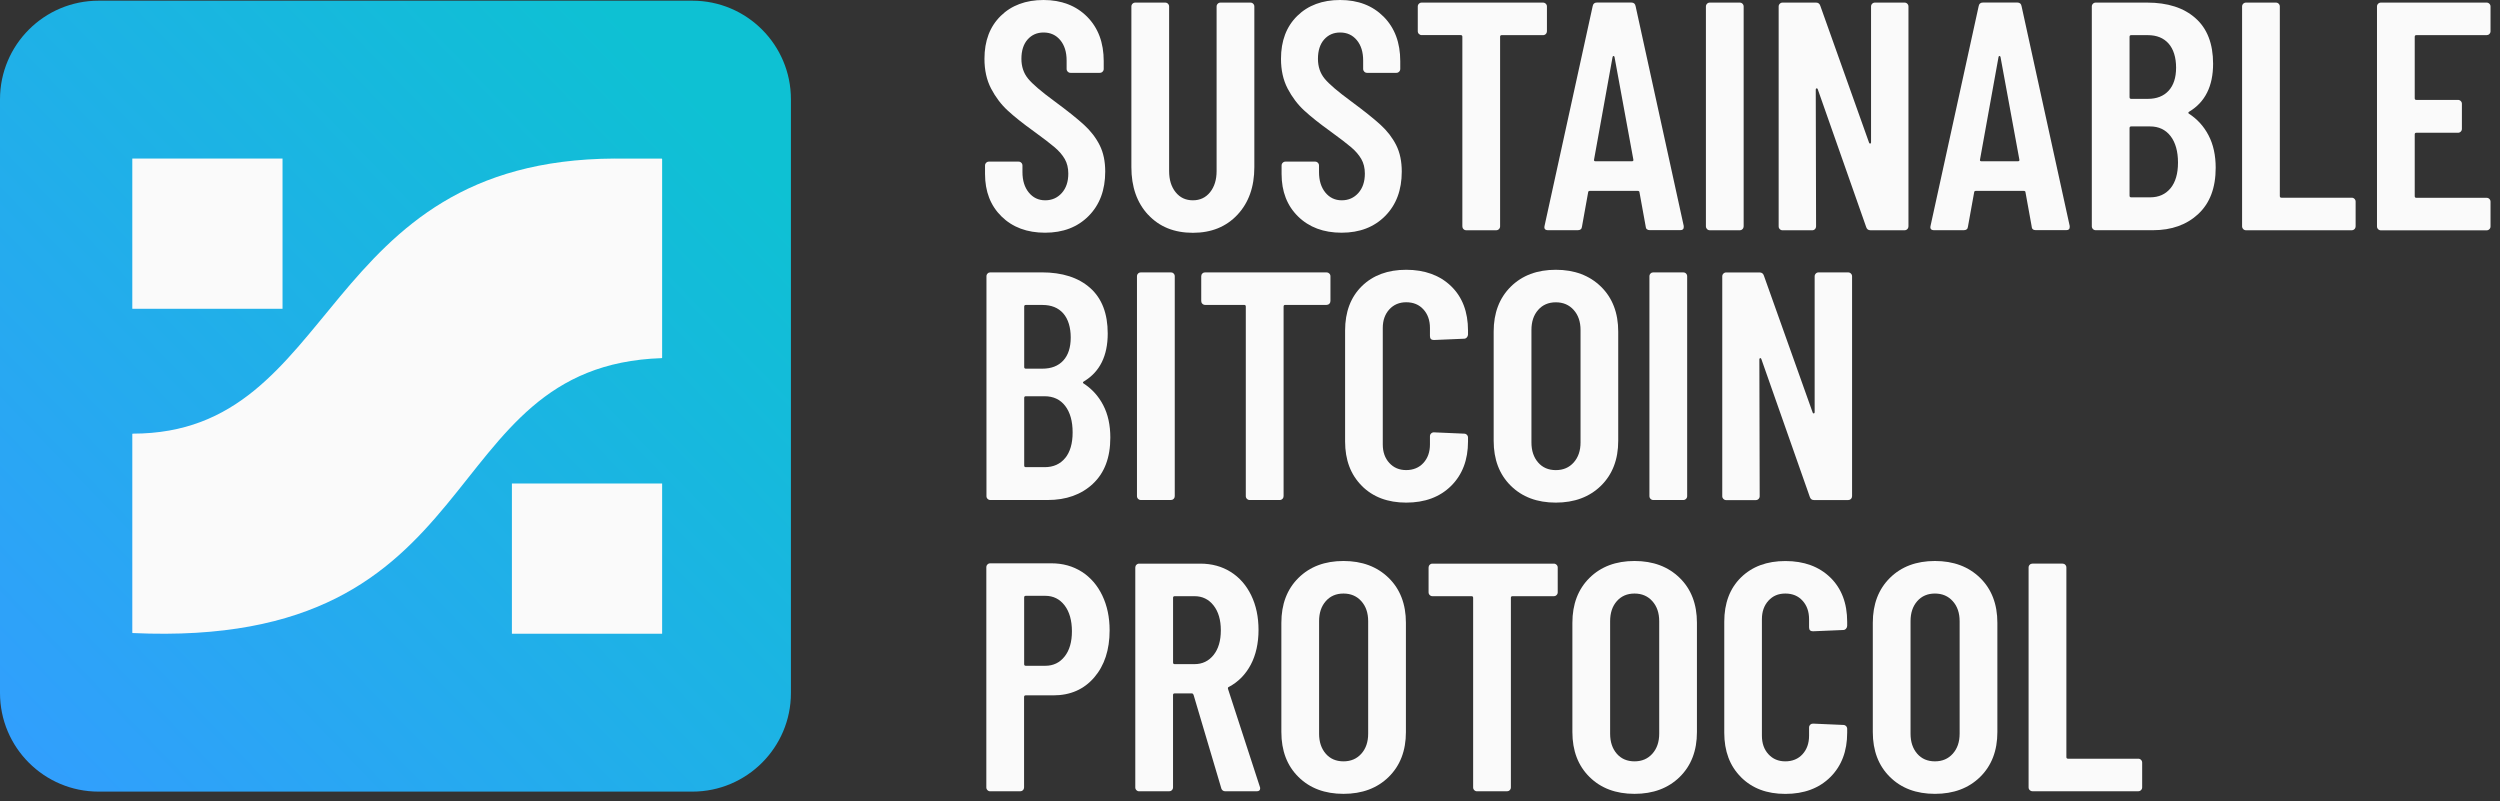 <svg width="156" height="50" viewBox="0 0 156 50" fill="none" xmlns="http://www.w3.org/2000/svg">
<rect x="0" y="0" width="156" height="50" fill="#333333" stroke="none"/>
<g id="Primary Logo Lockup (Dark) 1" clip-path="url(#clip0_722_10740)">
<path id="Vector" d="M62.502 13.514C61.81 12.838 61.466 11.953 61.466 10.855V10.329C61.466 10.261 61.489 10.204 61.538 10.156C61.586 10.107 61.643 10.085 61.711 10.085H63.557C63.625 10.085 63.682 10.107 63.73 10.156C63.779 10.204 63.801 10.261 63.801 10.329V10.736C63.801 11.262 63.932 11.689 64.197 12.013C64.461 12.337 64.803 12.499 65.221 12.499C65.639 12.499 65.986 12.346 66.256 12.044C66.526 11.74 66.662 11.339 66.662 10.835C66.662 10.483 66.589 10.179 66.441 9.923C66.293 9.667 66.082 9.422 65.812 9.192C65.542 8.961 65.11 8.631 64.512 8.196C63.836 7.71 63.292 7.278 62.88 6.897C62.468 6.518 62.124 6.06 61.845 5.529C61.566 4.994 61.43 4.374 61.43 3.672C61.43 2.548 61.768 1.658 62.445 0.993C63.116 0.333 64.009 0 65.118 0C66.227 0 67.146 0.35 67.837 1.044C68.528 1.741 68.872 2.665 68.872 3.814V4.3C68.872 4.368 68.85 4.425 68.801 4.474C68.753 4.522 68.696 4.545 68.627 4.545H66.802C66.733 4.545 66.677 4.522 66.629 4.474C66.58 4.425 66.557 4.368 66.557 4.3V3.774C66.557 3.248 66.426 2.824 66.162 2.506C65.897 2.187 65.55 2.028 65.118 2.028C64.712 2.028 64.382 2.173 64.123 2.463C63.867 2.753 63.736 3.157 63.736 3.669C63.736 4.155 63.876 4.57 64.151 4.906C64.427 5.244 64.973 5.711 65.784 6.305C66.609 6.914 67.231 7.411 67.649 7.795C68.067 8.179 68.392 8.603 68.622 9.064C68.852 9.524 68.966 10.07 68.966 10.707C68.966 11.856 68.622 12.781 67.931 13.477C67.24 14.174 66.335 14.521 65.212 14.521C64.089 14.521 63.184 14.183 62.493 13.506L62.502 13.514Z" fill="#FAFAFA"/>
<path id="Vector_2" d="M71.642 13.401C70.945 12.65 70.598 11.66 70.598 10.429V0.407C70.598 0.338 70.621 0.282 70.669 0.233C70.718 0.185 70.774 0.162 70.842 0.162H72.708C72.777 0.162 72.833 0.185 72.881 0.233C72.93 0.282 72.953 0.338 72.953 0.407V10.673C72.953 11.214 73.086 11.655 73.359 11.993C73.63 12.331 73.988 12.499 74.434 12.499C74.881 12.499 75.239 12.331 75.51 11.993C75.78 11.655 75.916 11.217 75.916 10.673V0.407C75.916 0.338 75.939 0.282 75.987 0.233C76.036 0.185 76.092 0.162 76.161 0.162H78.027C78.095 0.162 78.151 0.185 78.2 0.233C78.248 0.282 78.271 0.338 78.271 0.407V10.429C78.271 11.66 77.918 12.65 77.216 13.401C76.513 14.152 75.586 14.527 74.437 14.527C73.274 14.527 72.344 14.152 71.647 13.401H71.642Z" fill="#FAFAFA"/>
<path id="Vector_3" d="M81.006 13.514C80.315 12.838 79.971 11.953 79.971 10.855V10.329C79.971 10.261 79.994 10.204 80.042 10.156C80.09 10.107 80.147 10.085 80.216 10.085H82.061C82.129 10.085 82.186 10.107 82.235 10.156C82.283 10.204 82.306 10.261 82.306 10.329V10.736C82.306 11.262 82.437 11.689 82.701 12.013C82.966 12.337 83.306 12.499 83.725 12.499C84.143 12.499 84.49 12.346 84.76 12.044C85.03 11.74 85.167 11.339 85.167 10.835C85.167 10.483 85.093 10.179 84.945 9.923C84.797 9.667 84.587 9.422 84.316 9.192C84.046 8.961 83.614 8.631 83.017 8.196C82.34 7.71 81.797 7.278 81.384 6.897C80.972 6.518 80.628 6.06 80.349 5.529C80.07 4.994 79.934 4.374 79.934 3.672C79.934 2.548 80.272 1.658 80.949 0.993C81.62 0.333 82.513 0 83.623 0C84.746 0 85.65 0.35 86.341 1.044C87.032 1.741 87.376 2.665 87.376 3.814V4.3C87.376 4.368 87.353 4.425 87.305 4.474C87.257 4.522 87.2 4.545 87.132 4.545H85.306C85.238 4.545 85.181 4.522 85.132 4.474C85.084 4.425 85.061 4.368 85.061 4.3V3.774C85.061 3.248 84.931 2.824 84.666 2.506C84.402 2.187 84.055 2.028 83.623 2.028C83.216 2.028 82.886 2.173 82.627 2.463C82.371 2.753 82.24 3.157 82.24 3.669C82.24 4.155 82.379 4.57 82.655 4.906C82.931 5.244 83.478 5.711 84.288 6.305C85.112 6.914 85.735 7.411 86.153 7.795C86.572 8.179 86.896 8.603 87.126 9.064C87.356 9.524 87.47 10.07 87.47 10.707C87.47 11.856 87.126 12.781 86.435 13.477C85.744 14.174 84.84 14.521 83.716 14.521C82.593 14.521 81.688 14.183 80.998 13.506L81.006 13.514Z" fill="#FAFAFA"/>
<path id="Vector_4" d="M96.458 0.233C96.506 0.282 96.529 0.338 96.529 0.407V1.948C96.529 2.016 96.506 2.073 96.458 2.122C96.409 2.17 96.353 2.193 96.284 2.193H93.707C93.639 2.193 93.606 2.227 93.606 2.295V14.123C93.606 14.191 93.583 14.248 93.534 14.297C93.486 14.345 93.429 14.368 93.36 14.368H91.495C91.427 14.368 91.37 14.345 91.322 14.297C91.273 14.248 91.251 14.191 91.251 14.123V2.292C91.251 2.224 91.216 2.19 91.148 2.19H88.713C88.645 2.19 88.589 2.167 88.54 2.119C88.492 2.07 88.469 2.014 88.469 1.945V0.407C88.469 0.338 88.492 0.282 88.54 0.233C88.589 0.185 88.645 0.162 88.713 0.162H96.281C96.35 0.162 96.407 0.185 96.455 0.233H96.458Z" fill="#FAFAFA"/>
<path id="Vector_5" d="M102.693 14.143L102.306 12.013C102.306 11.944 102.266 11.91 102.184 11.91H99.221C99.138 11.91 99.098 11.944 99.098 12.013L98.715 14.143C98.7 14.291 98.612 14.365 98.45 14.365H96.604C96.414 14.365 96.34 14.277 96.379 14.1L99.383 0.384C99.409 0.236 99.496 0.159 99.647 0.159H101.797C101.945 0.159 102.033 0.233 102.061 0.384L105.065 14.1V14.18C105.065 14.302 104.991 14.362 104.84 14.362H102.955C102.793 14.362 102.704 14.288 102.69 14.14L102.693 14.143ZM99.567 10.065H101.82C101.902 10.065 101.934 10.031 101.922 9.962L100.745 3.552C100.731 3.512 100.711 3.492 100.686 3.492C100.66 3.492 100.637 3.512 100.625 3.552L99.468 9.962C99.454 10.031 99.488 10.065 99.57 10.065H99.567Z" fill="#FAFAFA"/>
<path id="Vector_6" d="M106.52 14.294C106.472 14.245 106.449 14.188 106.449 14.12V0.407C106.449 0.338 106.472 0.282 106.52 0.233C106.568 0.185 106.626 0.162 106.694 0.162H108.559C108.628 0.162 108.685 0.185 108.733 0.233C108.781 0.282 108.804 0.338 108.804 0.407V14.123C108.804 14.191 108.781 14.248 108.733 14.297C108.685 14.345 108.628 14.368 108.559 14.368H106.694C106.626 14.368 106.568 14.345 106.52 14.297V14.294Z" fill="#FAFAFA"/>
<path id="Vector_7" d="M116.824 0.233C116.873 0.185 116.929 0.162 116.998 0.162H118.844C118.912 0.162 118.968 0.185 119.017 0.233C119.065 0.282 119.088 0.338 119.088 0.407V14.123C119.088 14.191 119.065 14.248 119.017 14.297C118.968 14.345 118.912 14.368 118.844 14.368H116.714C116.577 14.368 116.491 14.299 116.449 14.166L113.426 5.563C113.411 5.523 113.389 5.506 113.355 5.512C113.32 5.52 113.303 5.543 113.303 5.583L113.323 14.126C113.323 14.194 113.3 14.251 113.252 14.299C113.204 14.348 113.147 14.37 113.079 14.37H111.233C111.165 14.37 111.108 14.348 111.059 14.299C111.011 14.251 110.988 14.194 110.988 14.126V0.407C110.988 0.338 111.011 0.282 111.059 0.233C111.108 0.185 111.165 0.162 111.233 0.162H113.323C113.457 0.162 113.545 0.23 113.588 0.364L116.631 8.907C116.645 8.947 116.668 8.964 116.702 8.958C116.736 8.953 116.753 8.927 116.753 8.887V0.407C116.753 0.338 116.776 0.282 116.824 0.233Z" fill="#FAFAFA"/>
<path id="Vector_8" d="M126.779 14.143L126.393 12.013C126.393 11.944 126.353 11.91 126.27 11.91H123.307C123.225 11.91 123.185 11.944 123.185 12.013L122.8 14.143C122.787 14.291 122.698 14.365 122.536 14.365H120.69C120.5 14.365 120.426 14.277 120.465 14.1L123.469 0.384C123.494 0.236 123.583 0.159 123.734 0.159H125.884C126.031 0.159 126.12 0.233 126.145 0.384L129.149 14.1V14.18C129.149 14.302 129.075 14.362 128.926 14.362H127.038C126.876 14.362 126.788 14.288 126.774 14.14L126.779 14.143ZM123.654 10.065H125.906C125.989 10.065 126.023 10.031 126.009 9.962L124.831 3.552C124.817 3.512 124.797 3.492 124.768 3.492C124.74 3.492 124.72 3.512 124.709 3.552L123.552 9.962C123.537 10.031 123.572 10.065 123.654 10.065Z" fill="#FAFAFA"/>
<path id="Vector_9" d="M137.176 13.35C136.45 14.026 135.509 14.365 134.346 14.365H130.774C130.705 14.365 130.649 14.342 130.6 14.294C130.552 14.245 130.529 14.188 130.529 14.12V0.407C130.529 0.338 130.552 0.282 130.6 0.233C130.649 0.185 130.705 0.162 130.774 0.162H133.979C135.264 0.162 136.271 0.486 137.002 1.138C137.733 1.786 138.097 2.733 138.097 3.979C138.097 5.372 137.602 6.368 136.615 6.962C136.547 7.002 136.535 7.044 136.575 7.084C137.102 7.423 137.517 7.875 137.812 8.444C138.111 9.013 138.259 9.689 138.259 10.472C138.259 11.717 137.898 12.675 137.173 13.352L137.176 13.35ZM132.884 2.292V6.066C132.884 6.134 132.918 6.169 132.987 6.169H134.021C134.576 6.169 135.008 6.001 135.321 5.662C135.631 5.324 135.788 4.843 135.788 4.22C135.788 3.598 135.631 3.071 135.321 2.719C135.008 2.366 134.576 2.193 134.021 2.193H132.987C132.918 2.193 132.884 2.227 132.884 2.295V2.292ZM135.441 11.748C135.75 11.37 135.907 10.835 135.907 10.144C135.907 9.453 135.75 8.89 135.441 8.489C135.131 8.091 134.704 7.889 134.164 7.889H132.987C132.918 7.889 132.884 7.923 132.884 7.992V12.212C132.884 12.28 132.918 12.314 132.987 12.314H134.164C134.704 12.314 135.131 12.124 135.441 11.746V11.748Z" fill="#FAFAFA"/>
<path id="Vector_10" d="M139.977 14.294C139.929 14.245 139.906 14.188 139.906 14.12V0.407C139.906 0.338 139.929 0.282 139.977 0.233C140.026 0.185 140.083 0.162 140.151 0.162H142.016C142.085 0.162 142.142 0.185 142.19 0.233C142.238 0.282 142.261 0.338 142.261 0.407V12.235C142.261 12.303 142.295 12.337 142.363 12.337H146.746C146.814 12.337 146.871 12.36 146.92 12.408C146.968 12.457 146.991 12.513 146.991 12.582V14.123C146.991 14.191 146.968 14.248 146.92 14.297C146.871 14.345 146.814 14.368 146.746 14.368H140.151C140.083 14.368 140.026 14.345 139.977 14.297V14.294Z" fill="#FAFAFA"/>
<path id="Vector_11" d="M155.337 2.122C155.289 2.17 155.232 2.193 155.164 2.193H150.781C150.713 2.193 150.679 2.227 150.679 2.295V6.132C150.679 6.2 150.713 6.234 150.781 6.234H153.378C153.446 6.234 153.503 6.257 153.551 6.305C153.6 6.353 153.622 6.41 153.622 6.479V8.04C153.622 8.108 153.6 8.165 153.551 8.213C153.503 8.262 153.446 8.284 153.378 8.284H150.781C150.713 8.284 150.679 8.319 150.679 8.387V12.24C150.679 12.309 150.713 12.343 150.781 12.343H155.164C155.232 12.343 155.289 12.366 155.337 12.414C155.386 12.462 155.409 12.519 155.409 12.587V14.129C155.409 14.197 155.386 14.254 155.337 14.302C155.289 14.351 155.232 14.373 155.164 14.373H148.569C148.5 14.373 148.444 14.351 148.395 14.302C148.347 14.254 148.324 14.197 148.324 14.129V0.407C148.324 0.338 148.347 0.282 148.395 0.233C148.444 0.185 148.5 0.162 148.569 0.162H155.164C155.232 0.162 155.289 0.185 155.337 0.233C155.386 0.282 155.409 0.338 155.409 0.407V1.948C155.409 2.016 155.386 2.073 155.337 2.122Z" fill="#FAFAFA"/>
<path id="Vector_12" d="M68.201 30.186C67.476 30.863 66.534 31.201 65.371 31.201H61.799C61.731 31.201 61.674 31.178 61.626 31.13C61.577 31.082 61.555 31.025 61.555 30.957V17.24C61.555 17.172 61.577 17.115 61.626 17.067C61.674 17.018 61.731 16.996 61.799 16.996H65.004C66.29 16.996 67.296 17.32 68.028 17.971C68.758 18.619 69.122 19.567 69.122 20.812C69.122 22.206 68.628 23.201 67.641 23.796C67.572 23.835 67.558 23.878 67.6 23.918C68.127 24.256 68.542 24.708 68.838 25.277C69.137 25.846 69.284 26.523 69.284 27.305C69.284 28.551 68.923 29.509 68.198 30.186H68.201ZM63.91 19.129V22.902C63.91 22.971 63.943 23.005 64.012 23.005H65.047C65.602 23.005 66.034 22.837 66.347 22.499C66.659 22.16 66.813 21.68 66.813 21.057C66.813 20.434 66.656 19.908 66.347 19.555C66.037 19.203 65.602 19.029 65.047 19.029H64.012C63.943 19.029 63.91 19.063 63.91 19.131V19.129ZM66.466 28.585C66.776 28.206 66.932 27.672 66.932 26.981C66.932 26.29 66.776 25.727 66.466 25.326C66.156 24.927 65.729 24.726 65.189 24.726H64.012C63.943 24.726 63.91 24.76 63.91 24.828V29.048C63.91 29.117 63.943 29.151 64.012 29.151H65.189C65.729 29.151 66.156 28.96 66.466 28.582V28.585Z" fill="#FAFAFA"/>
<path id="Vector_13" d="M71.018 31.13C70.97 31.082 70.947 31.025 70.947 30.957V17.24C70.947 17.172 70.97 17.115 71.018 17.067C71.067 17.018 71.124 16.996 71.192 16.996H73.061C73.129 16.996 73.186 17.018 73.234 17.067C73.282 17.115 73.305 17.172 73.305 17.24V30.957C73.305 31.025 73.282 31.082 73.234 31.13C73.186 31.178 73.129 31.201 73.061 31.201H71.192C71.124 31.201 71.067 31.178 71.018 31.13Z" fill="#FAFAFA"/>
<path id="Vector_14" d="M82.949 17.067C82.997 17.115 83.02 17.172 83.02 17.24V18.782C83.02 18.85 82.997 18.907 82.949 18.955C82.9 19.003 82.843 19.026 82.775 19.026H80.198C80.13 19.026 80.096 19.06 80.096 19.129V30.957C80.096 31.025 80.073 31.082 80.025 31.13C79.976 31.178 79.92 31.201 79.851 31.201H77.983C77.915 31.201 77.858 31.178 77.809 31.13C77.761 31.082 77.738 31.025 77.738 30.957V19.129C77.738 19.06 77.704 19.026 77.636 19.026H75.202C75.133 19.026 75.076 19.003 75.028 18.955C74.979 18.907 74.957 18.85 74.957 18.782V17.24C74.957 17.172 74.979 17.115 75.028 17.067C75.076 17.018 75.133 16.996 75.202 16.996H82.769C82.838 16.996 82.894 17.018 82.943 17.067H82.949Z" fill="#FAFAFA"/>
<path id="Vector_15" d="M84.978 30.317C84.281 29.62 83.934 28.698 83.934 27.547V20.627C83.934 19.464 84.284 18.54 84.978 17.857C85.674 17.175 86.599 16.834 87.747 16.834C88.896 16.834 89.843 17.175 90.549 17.857C91.254 18.54 91.604 19.464 91.604 20.627V20.872C91.604 20.94 91.581 21 91.532 21.054C91.484 21.108 91.428 21.136 91.359 21.136L89.473 21.216C89.311 21.216 89.229 21.136 89.229 20.971V20.465C89.229 19.993 89.093 19.606 88.822 19.308C88.552 19.009 88.194 18.861 87.747 18.861C87.315 18.861 86.963 19.012 86.692 19.308C86.422 19.606 86.285 19.99 86.285 20.465V27.729C86.285 28.204 86.419 28.588 86.692 28.886C86.963 29.185 87.315 29.333 87.747 29.333C88.179 29.333 88.552 29.185 88.822 28.886C89.093 28.588 89.229 28.204 89.229 27.729V27.223C89.229 27.154 89.252 27.097 89.3 27.049C89.349 27.001 89.405 26.978 89.473 26.978L91.359 27.06C91.428 27.06 91.484 27.083 91.532 27.131C91.581 27.18 91.604 27.237 91.604 27.305V27.549C91.604 28.698 91.251 29.623 90.549 30.32C89.846 31.016 88.911 31.363 87.747 31.363C86.599 31.363 85.674 31.016 84.978 30.32V30.317Z" fill="#FAFAFA"/>
<path id="Vector_16" d="M94.271 30.308C93.561 29.606 93.205 28.673 93.205 27.507V20.69C93.205 19.527 93.561 18.594 94.271 17.889C94.982 17.186 95.918 16.834 97.081 16.834C98.244 16.834 99.183 17.186 99.903 17.889C100.619 18.591 100.977 19.527 100.977 20.69V27.507C100.977 28.67 100.619 29.603 99.903 30.308C99.186 31.011 98.244 31.363 97.081 31.363C95.918 31.363 94.982 31.011 94.271 30.308ZM98.199 28.858C98.483 28.539 98.626 28.124 98.626 27.609V20.59C98.626 20.076 98.483 19.66 98.199 19.342C97.915 19.023 97.542 18.864 97.084 18.864C96.626 18.864 96.256 19.023 95.978 19.342C95.699 19.66 95.562 20.076 95.562 20.59V27.609C95.562 28.124 95.702 28.539 95.978 28.858C96.254 29.176 96.623 29.335 97.084 29.335C97.545 29.335 97.917 29.176 98.199 28.858Z" fill="#FAFAFA"/>
<path id="Vector_17" d="M102.995 31.13C102.947 31.082 102.924 31.025 102.924 30.957V17.24C102.924 17.172 102.947 17.115 102.995 17.067C103.044 17.018 103.1 16.996 103.168 16.996H105.034C105.103 16.996 105.159 17.018 105.208 17.067C105.256 17.115 105.279 17.172 105.279 17.24V30.957C105.279 31.025 105.256 31.082 105.208 31.13C105.159 31.178 105.103 31.201 105.034 31.201H103.168C103.1 31.201 103.044 31.178 102.995 31.13Z" fill="#FAFAFA"/>
<path id="Vector_18" d="M113.305 17.07C113.353 17.021 113.41 16.998 113.478 16.998H115.324C115.392 16.998 115.449 17.021 115.498 17.07C115.546 17.118 115.569 17.175 115.569 17.243V30.96C115.569 31.028 115.546 31.085 115.498 31.133C115.449 31.181 115.392 31.204 115.324 31.204H113.194C113.057 31.204 112.972 31.136 112.93 31.002L109.906 22.399C109.892 22.359 109.869 22.342 109.835 22.348C109.801 22.357 109.784 22.379 109.784 22.419L109.804 30.962C109.804 31.031 109.781 31.087 109.733 31.136C109.684 31.184 109.628 31.207 109.559 31.207H107.713C107.645 31.207 107.589 31.184 107.54 31.136C107.492 31.087 107.469 31.031 107.469 30.962V17.246C107.469 17.178 107.492 17.121 107.54 17.073C107.589 17.024 107.645 17.001 107.713 17.001H109.804C109.937 17.001 110.026 17.07 110.068 17.203L113.112 25.747C113.126 25.786 113.148 25.803 113.183 25.798C113.217 25.792 113.234 25.767 113.234 25.727V17.246C113.234 17.178 113.257 17.121 113.305 17.073V17.07Z" fill="#FAFAFA"/>
<path id="Vector_19" d="M67.508 35.68C68.054 36.033 68.481 36.525 68.785 37.162C69.089 37.799 69.24 38.522 69.24 39.332C69.24 40.549 68.919 41.53 68.276 42.276C67.633 43.021 66.785 43.39 65.73 43.39H64.004C63.936 43.39 63.902 43.424 63.902 43.493V49.132C63.902 49.2 63.879 49.258 63.831 49.306C63.782 49.354 63.725 49.377 63.657 49.377H61.791C61.723 49.377 61.666 49.354 61.618 49.306C61.57 49.258 61.547 49.2 61.547 49.132V35.396C61.547 35.328 61.57 35.271 61.618 35.222C61.666 35.174 61.723 35.151 61.791 35.151H65.605C66.322 35.151 66.953 35.328 67.502 35.678L67.508 35.68ZM66.433 40.964C66.737 40.581 66.888 40.054 66.888 39.392C66.888 38.729 66.737 38.177 66.433 37.779C66.128 37.381 65.725 37.179 65.227 37.179H64.01C63.941 37.179 63.907 37.213 63.907 37.282V41.442C63.907 41.511 63.941 41.545 64.01 41.545H65.227C65.728 41.545 66.128 41.351 66.433 40.964Z" fill="#FAFAFA"/>
<path id="Vector_20" d="M76.203 49.172L74.476 43.351C74.448 43.297 74.416 43.268 74.374 43.268H73.299C73.23 43.268 73.197 43.302 73.197 43.37V49.132C73.197 49.201 73.174 49.258 73.126 49.306C73.077 49.354 73.02 49.377 72.952 49.377H71.086C71.018 49.377 70.961 49.354 70.913 49.306C70.864 49.258 70.842 49.201 70.842 49.132V35.416C70.842 35.348 70.864 35.291 70.913 35.242C70.961 35.194 71.018 35.171 71.086 35.171H74.9C75.617 35.171 76.248 35.345 76.797 35.689C77.346 36.033 77.772 36.522 78.077 37.151C78.381 37.779 78.532 38.499 78.532 39.312C78.532 40.126 78.37 40.874 78.045 41.482C77.721 42.091 77.269 42.551 76.686 42.861C76.632 42.876 76.612 42.916 76.626 42.984L78.614 49.093C78.629 49.121 78.634 49.152 78.634 49.195C78.634 49.317 78.56 49.377 78.412 49.377H76.464C76.33 49.377 76.242 49.309 76.2 49.175L76.203 49.172ZM73.199 37.301V41.34C73.199 41.408 73.233 41.442 73.301 41.442H74.539C75.025 41.442 75.42 41.252 75.725 40.874C76.029 40.495 76.18 39.98 76.18 39.332C76.18 38.684 76.029 38.166 75.725 37.779C75.42 37.392 75.025 37.202 74.539 37.202H73.301C73.233 37.202 73.199 37.236 73.199 37.304V37.301Z" fill="#FAFAFA"/>
<path id="Vector_21" d="M81.023 48.481C80.312 47.779 79.957 46.846 79.957 45.68V38.863C79.957 37.7 80.312 36.767 81.023 36.062C81.734 35.359 82.67 35.006 83.833 35.006C84.996 35.006 85.935 35.359 86.654 36.062C87.371 36.764 87.729 37.7 87.729 38.863V45.68C87.729 46.843 87.371 47.776 86.654 48.481C85.938 49.184 84.996 49.536 83.833 49.536C82.67 49.536 81.731 49.184 81.023 48.481ZM84.948 47.031C85.232 46.712 85.374 46.297 85.374 45.782V38.763C85.374 38.248 85.232 37.833 84.948 37.515C84.664 37.196 84.291 37.037 83.833 37.037C83.375 37.037 83.005 37.196 82.727 37.515C82.448 37.833 82.311 38.248 82.311 38.763V45.782C82.311 46.297 82.451 46.712 82.727 47.031C83.003 47.349 83.372 47.508 83.833 47.508C84.294 47.508 84.664 47.349 84.948 47.031Z" fill="#FAFAFA"/>
<path id="Vector_22" d="M97.131 35.242C97.179 35.291 97.202 35.348 97.202 35.416V36.957C97.202 37.026 97.179 37.083 97.131 37.131C97.083 37.179 97.026 37.202 96.958 37.202H94.381C94.312 37.202 94.279 37.236 94.279 37.304V49.132C94.279 49.201 94.256 49.258 94.208 49.306C94.159 49.354 94.102 49.377 94.034 49.377H92.168C92.1 49.377 92.043 49.354 91.995 49.306C91.946 49.258 91.924 49.201 91.924 49.132V37.304C91.924 37.236 91.89 37.202 91.822 37.202H89.387C89.319 37.202 89.262 37.179 89.214 37.131C89.165 37.083 89.143 37.026 89.143 36.957V35.416C89.143 35.348 89.165 35.291 89.214 35.242C89.262 35.194 89.319 35.171 89.387 35.171H96.955C97.023 35.171 97.08 35.194 97.128 35.242H97.131Z" fill="#FAFAFA"/>
<path id="Vector_23" d="M99.183 48.481C98.473 47.779 98.117 46.846 98.117 45.68V38.863C98.117 37.7 98.473 36.767 99.183 36.062C99.895 35.359 100.83 35.006 101.994 35.006C103.157 35.006 104.095 35.359 104.815 36.062C105.532 36.764 105.889 37.7 105.889 38.863V45.68C105.889 46.843 105.532 47.776 104.815 48.481C104.098 49.184 103.157 49.536 101.994 49.536C100.83 49.536 99.892 49.184 99.183 48.481ZM103.108 47.031C103.392 46.712 103.535 46.297 103.535 45.782V38.763C103.535 38.248 103.392 37.833 103.108 37.515C102.824 37.196 102.452 37.037 101.994 37.037C101.536 37.037 101.166 37.196 100.887 37.515C100.609 37.833 100.472 38.248 100.472 38.763V45.782C100.472 46.297 100.611 46.712 100.887 47.031C101.163 47.349 101.533 47.508 101.994 47.508C102.455 47.508 102.824 47.349 103.108 47.031Z" fill="#FAFAFA"/>
<path id="Vector_24" d="M108.637 48.492C107.94 47.796 107.594 46.874 107.594 45.722V38.803C107.594 37.64 107.94 36.716 108.637 36.033C109.334 35.351 110.255 35.009 111.407 35.009C112.57 35.009 113.503 35.351 114.209 36.033C114.911 36.716 115.264 37.64 115.264 38.803V39.048C115.264 39.116 115.241 39.176 115.193 39.23C115.144 39.284 115.087 39.312 115.019 39.312L113.13 39.392C112.968 39.392 112.886 39.312 112.886 39.147V38.641C112.886 38.169 112.752 37.782 112.479 37.484C112.209 37.185 111.851 37.037 111.405 37.037C110.958 37.037 110.62 37.188 110.349 37.484C110.079 37.782 109.943 38.166 109.943 38.641V45.904C109.943 46.38 110.076 46.763 110.349 47.062C110.62 47.361 110.972 47.508 111.405 47.508C111.837 47.508 112.209 47.361 112.479 47.062C112.75 46.763 112.886 46.38 112.886 45.904V45.398C112.886 45.33 112.909 45.273 112.957 45.225C113.006 45.176 113.062 45.154 113.13 45.154L115.019 45.236C115.087 45.236 115.144 45.259 115.193 45.307C115.241 45.356 115.264 45.413 115.264 45.481V45.725C115.264 46.874 114.911 47.799 114.209 48.495C113.506 49.192 112.57 49.539 111.407 49.539C110.244 49.539 109.334 49.192 108.637 48.495V48.492Z" fill="#FAFAFA"/>
<path id="Vector_25" d="M117.93 48.481C117.219 47.779 116.863 46.846 116.863 45.68V38.863C116.863 37.7 117.219 36.767 117.93 36.062C118.641 35.359 119.577 35.006 120.74 35.006C121.903 35.006 122.842 35.359 123.561 36.062C124.278 36.764 124.636 37.7 124.636 38.863V45.68C124.636 46.843 124.278 47.776 123.561 48.481C122.844 49.184 121.903 49.536 120.74 49.536C119.577 49.536 118.638 49.184 117.93 48.481ZM121.854 47.031C122.139 46.712 122.281 46.297 122.281 45.782V38.763C122.281 38.248 122.139 37.833 121.854 37.515C121.57 37.196 121.198 37.037 120.74 37.037C120.282 37.037 119.912 37.196 119.633 37.515C119.355 37.833 119.218 38.248 119.218 38.763V45.782C119.218 46.297 119.357 46.712 119.633 47.031C119.909 47.349 120.279 47.508 120.74 47.508C121.201 47.508 121.57 47.349 121.854 47.031Z" fill="#FAFAFA"/>
<path id="Vector_26" d="M126.655 49.303C126.607 49.255 126.584 49.198 126.584 49.13V35.413C126.584 35.345 126.607 35.288 126.655 35.24C126.703 35.191 126.76 35.169 126.829 35.169H128.697C128.765 35.169 128.822 35.191 128.871 35.24C128.919 35.288 128.942 35.345 128.942 35.413V47.241C128.942 47.309 128.976 47.343 129.044 47.343H133.427C133.495 47.343 133.551 47.366 133.6 47.415C133.648 47.463 133.671 47.52 133.671 47.588V49.13C133.671 49.198 133.648 49.255 133.6 49.303C133.551 49.351 133.495 49.374 133.427 49.374H126.832C126.763 49.374 126.706 49.351 126.658 49.303H126.655Z" fill="#FAFAFA"/>
<path id="Vector_27" d="M43.2 0.043H6.154C2.755 0.043 0 2.798 0 6.197V43.243C0 46.642 2.755 49.397 6.154 49.397H43.2C46.599 49.397 49.354 46.642 49.354 43.243V6.197C49.354 2.798 46.599 0.043 43.2 0.043Z" fill="url(#paint0_linear_722_10740)"/>
<path id="Vector_28" d="M38.339 9.894C19.777 9.991 21.244 27.055 8.284 27.06C8.27 27.06 8.256 27.072 8.256 27.086C8.256 28.258 8.256 38.086 8.256 39.477C8.256 39.491 8.267 39.502 8.281 39.502C30.951 40.549 26.821 22.828 41.288 22.348C41.303 22.348 41.317 22.334 41.317 22.319V18.961V9.925C41.317 9.908 41.303 9.897 41.288 9.897H38.339V9.894Z" fill="#FAFAFA"/>
<path id="Vector_29" d="M41.317 30.171H31.943V39.545H41.317V30.171Z" fill="#FAFAFA"/>
<path id="Vector_30" d="M17.63 9.894H8.256V19.268H17.63V9.894Z" fill="#FAFAFA"/>
</g>
<defs>
<linearGradient id="paint0_linear_722_10740" x1="-0.527" y1="49.59" x2="44.158" y2="6.459" gradientUnits="userSpaceOnUse">
<stop stop-color="#339DFF"/>
<stop offset="1" stop-color="#0EC1D3"/>
</linearGradient>
<clipPath id="clip0_722_10740">
<rect width="155.422" height="50" fill="white"/>
</clipPath>
</defs>
</svg>
